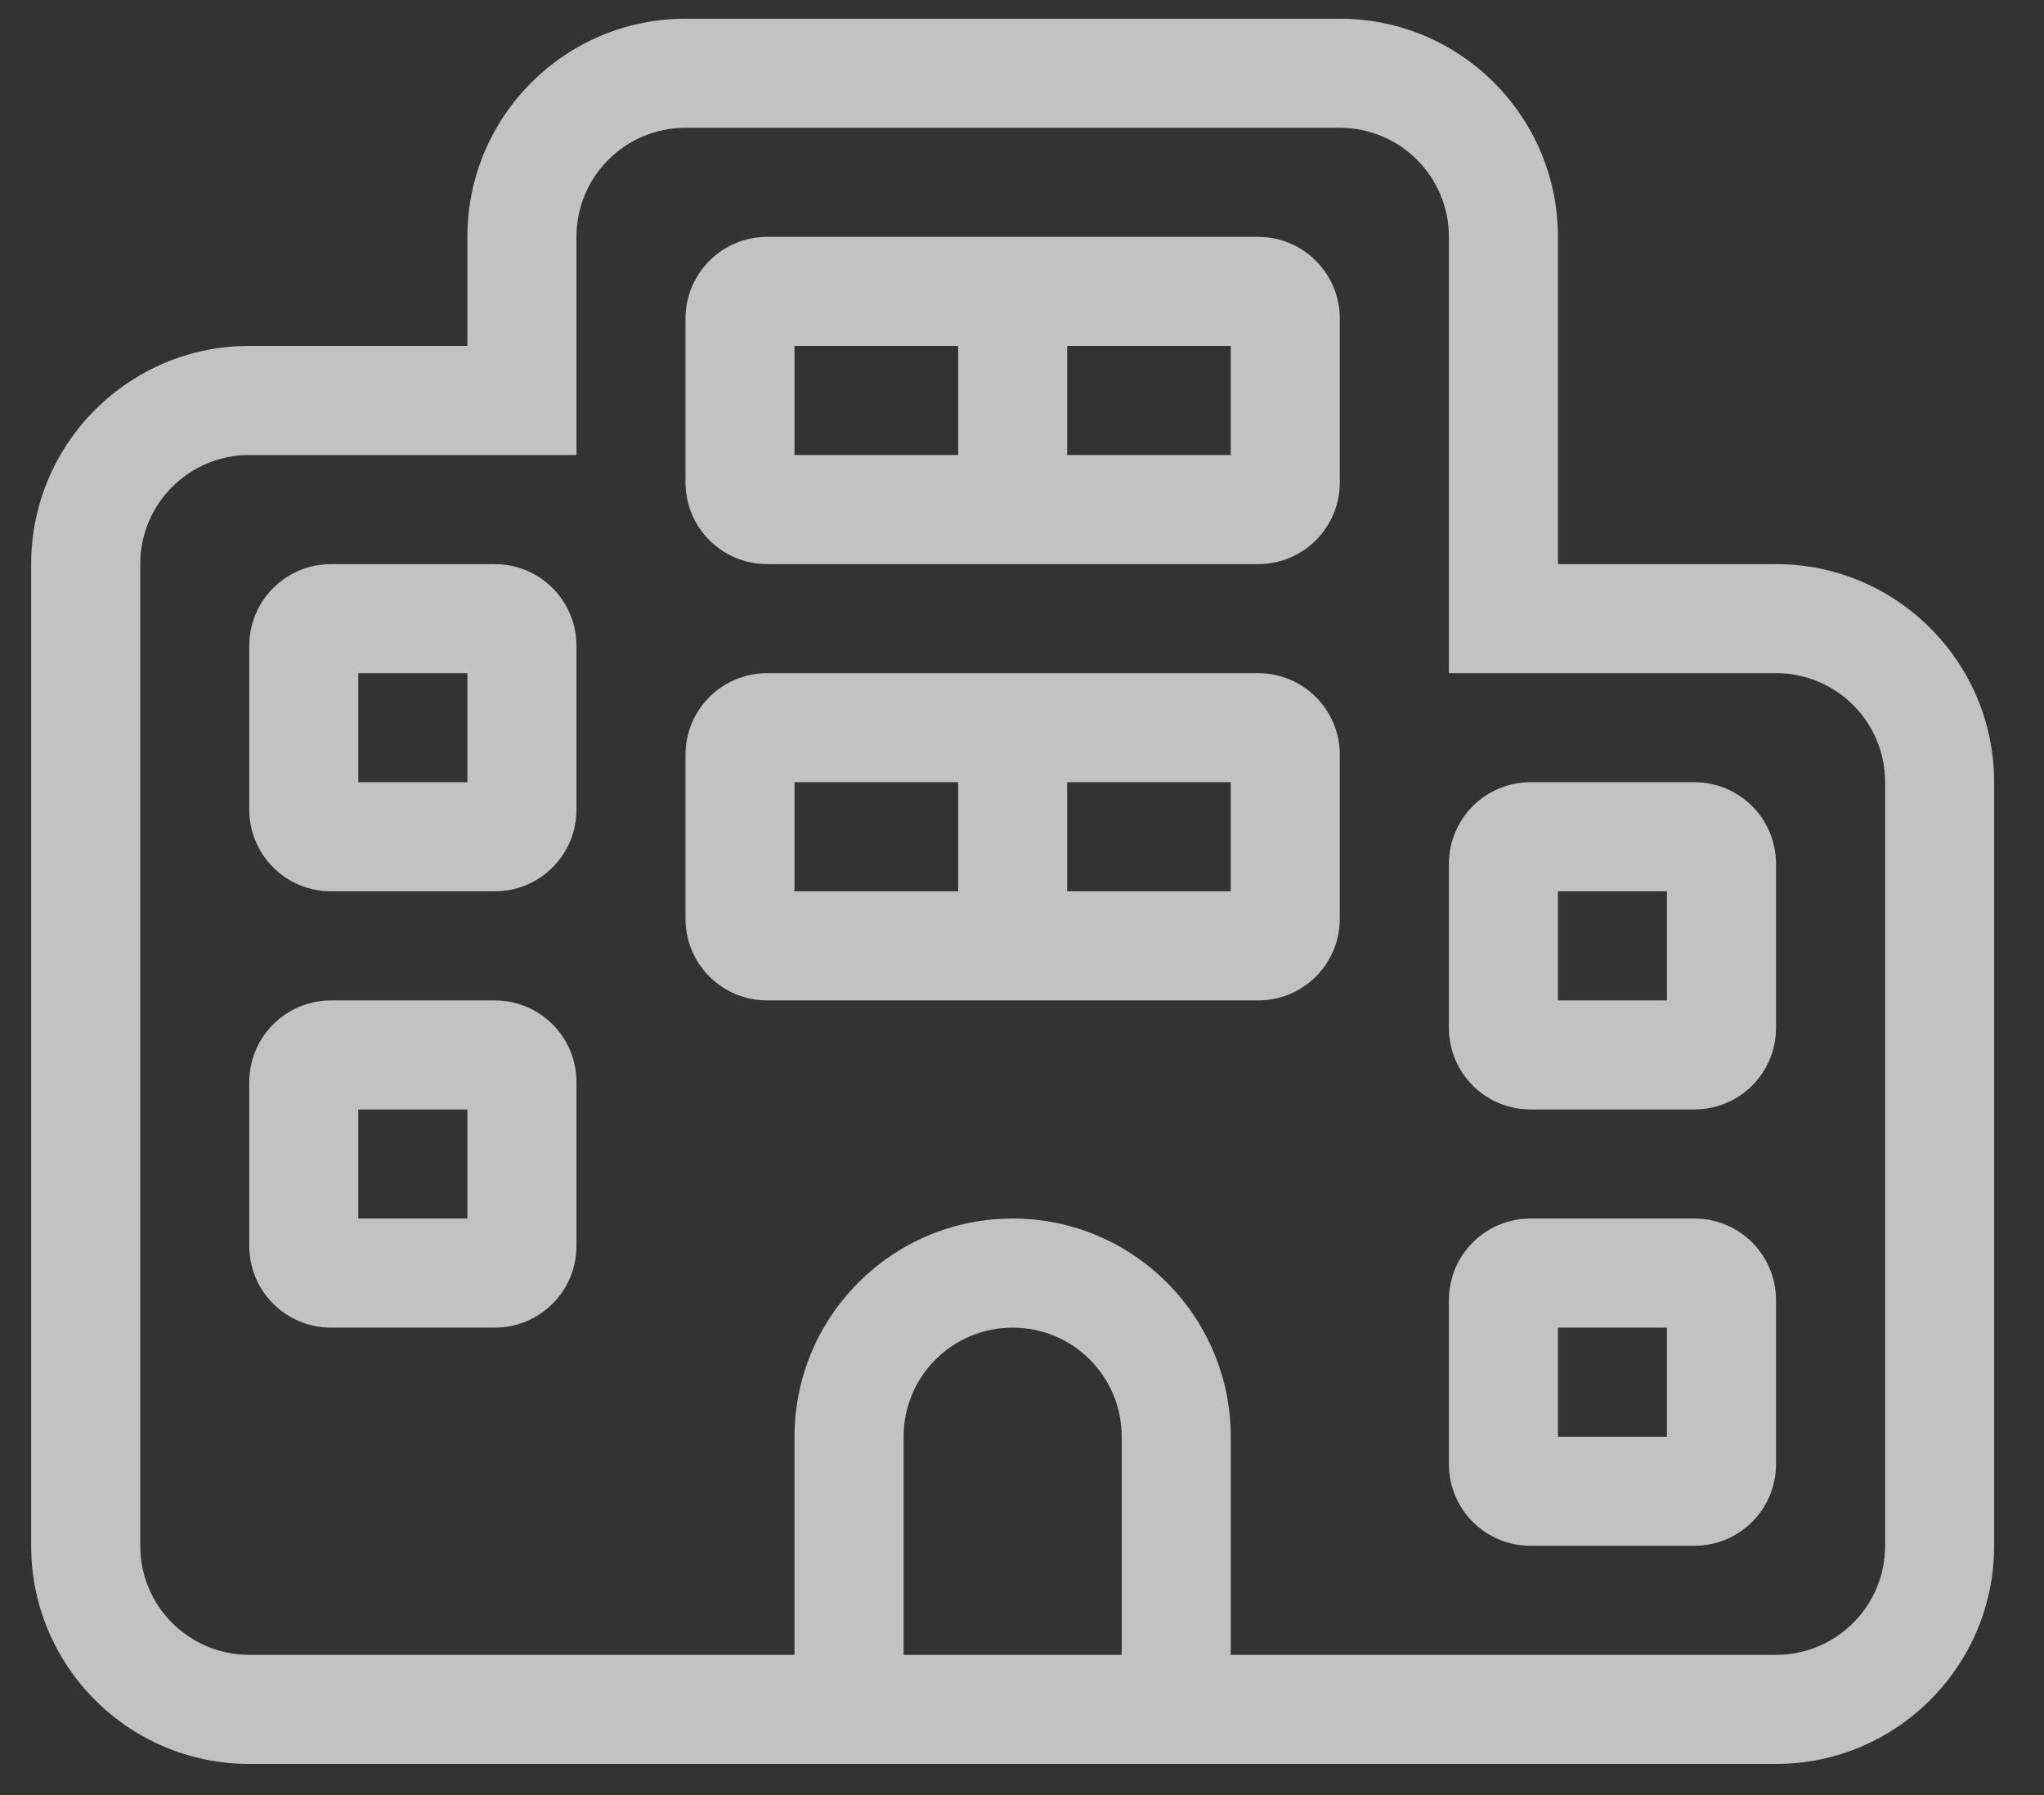 <?xml version="1.0" encoding="UTF-8"?>
<svg xmlns="http://www.w3.org/2000/svg" xmlns:xlink="http://www.w3.org/1999/xlink" width="41px" height="36px" viewBox="0 0 41 36" version="1.1">
  <rect x="0" y="0" width="41" height="36" fill="#333333" stroke="none"/>
  <title>apartment</title>
  <g id="Projekt" stroke="none" stroke-width="1" fill="none" fill-rule="evenodd" opacity="0.701">
    <g id="D_001-home-Copy" transform="translate(-912, -1020)" fill="#FFFFFF" fill-rule="nonzero">
      <g id="apartment" transform="translate(912.625, 1020.375)">
        <path d="M26.25,18.047 C26.25,18.956 25.519,19.688 24.609,19.688 L14.766,19.688 C13.856,19.688 13.125,18.956 13.125,18.047 L13.125,14.766 C13.125,13.856 13.856,13.125 14.766,13.125 L24.609,13.125 C25.519,13.125 26.25,13.856 26.25,14.766 L26.25,18.047 Z M24.062,17.5 L24.062,15.312 L20.781,15.312 L20.781,17.5 L24.062,17.5 Z M18.594,17.5 L18.594,15.312 L15.312,15.312 L15.312,17.5 L18.594,17.5 Z M30.078,30.625 C29.169,30.625 28.438,29.894 28.438,28.984 L28.438,25.703 C28.438,24.794 29.169,24.062 30.078,24.062 L33.359,24.062 C34.269,24.062 35,24.794 35,25.703 L35,28.984 C35,29.894 34.269,30.625 33.359,30.625 L30.078,30.625 Z M30.625,26.25 L30.625,28.438 L32.812,28.438 L32.812,26.25 L30.625,26.25 Z M10.938,24.609 C10.938,25.519 10.206,26.25 9.297,26.25 L6.016,26.25 C5.11,26.25 4.375,25.519 4.375,24.609 L4.375,21.328 C4.375,20.419 5.11,19.688 6.016,19.688 L9.297,19.688 C10.206,19.688 10.938,20.419 10.938,21.328 L10.938,24.609 Z M8.75,24.062 L8.75,21.875 L6.562,21.875 L6.562,24.062 L8.75,24.062 Z M30.078,21.875 C29.169,21.875 28.438,21.144 28.438,20.234 L28.438,16.953 C28.438,16.044 29.169,15.312 30.078,15.312 L33.359,15.312 C34.269,15.312 35,16.044 35,16.953 L35,20.234 C35,21.144 34.269,21.875 33.359,21.875 L30.078,21.875 Z M30.625,17.5 L30.625,19.688 L32.812,19.688 L32.812,17.5 L30.625,17.5 Z M10.938,15.859 C10.938,16.769 10.206,17.5 9.297,17.5 L6.016,17.5 C5.11,17.5 4.375,16.769 4.375,15.859 L4.375,12.578 C4.375,11.669 5.11,10.938 6.016,10.938 L9.297,10.938 C10.206,10.938 10.938,11.669 10.938,12.578 L10.938,15.859 Z M8.75,15.312 L8.75,13.125 L6.562,13.125 L6.562,15.312 L8.75,15.312 Z M14.766,10.938 C13.856,10.938 13.125,10.206 13.125,9.297 L13.125,6.016 C13.125,5.11 13.856,4.375 14.766,4.375 L24.609,4.375 C25.519,4.375 26.25,5.11 26.25,6.016 L26.25,9.297 C26.25,10.206 25.519,10.938 24.609,10.938 L14.766,10.938 Z M20.781,6.562 L20.781,8.75 L24.062,8.75 L24.062,6.562 L20.781,6.562 Z M15.312,6.562 L15.312,8.75 L18.594,8.75 L18.594,6.562 L15.312,6.562 Z M4.375,35 C1.958,35 0,33.038 0,30.625 L0,10.938 C0,8.524 1.958,6.562 4.375,6.562 L8.75,6.562 L8.75,4.375 C8.75,1.958 10.712,0 13.125,0 L26.25,0 C28.663,0 30.625,1.958 30.625,4.375 L30.625,10.938 L35,10.938 C37.413,10.938 39.375,12.899 39.375,15.312 L39.375,30.625 C39.375,33.038 37.413,35 35,35 L4.375,35 Z M4.375,8.75 C3.167,8.75 2.188,9.728 2.188,10.938 L2.188,30.625 C2.188,31.835 3.167,32.812 4.375,32.812 L15.312,32.812 L15.312,28.438 C15.312,26.024 17.274,24.062 19.688,24.062 C22.101,24.062 24.062,26.024 24.062,28.438 L24.062,32.812 L35,32.812 C36.21,32.812 37.188,31.835 37.188,30.625 L37.188,15.312 C37.188,14.103 36.21,13.125 35,13.125 L28.438,13.125 L28.438,4.375 C28.438,3.167 27.46,2.188 26.25,2.188 L13.125,2.188 C11.915,2.188 10.938,3.167 10.938,4.375 L10.938,8.75 L4.375,8.75 Z M21.875,28.438 C21.875,27.228 20.897,26.25 19.688,26.25 C18.478,26.25 17.5,27.228 17.5,28.438 L17.5,32.812 L21.875,32.812 L21.875,28.438 Z" id="Shape"></path>
      </g>
    </g>
  </g>
</svg>
